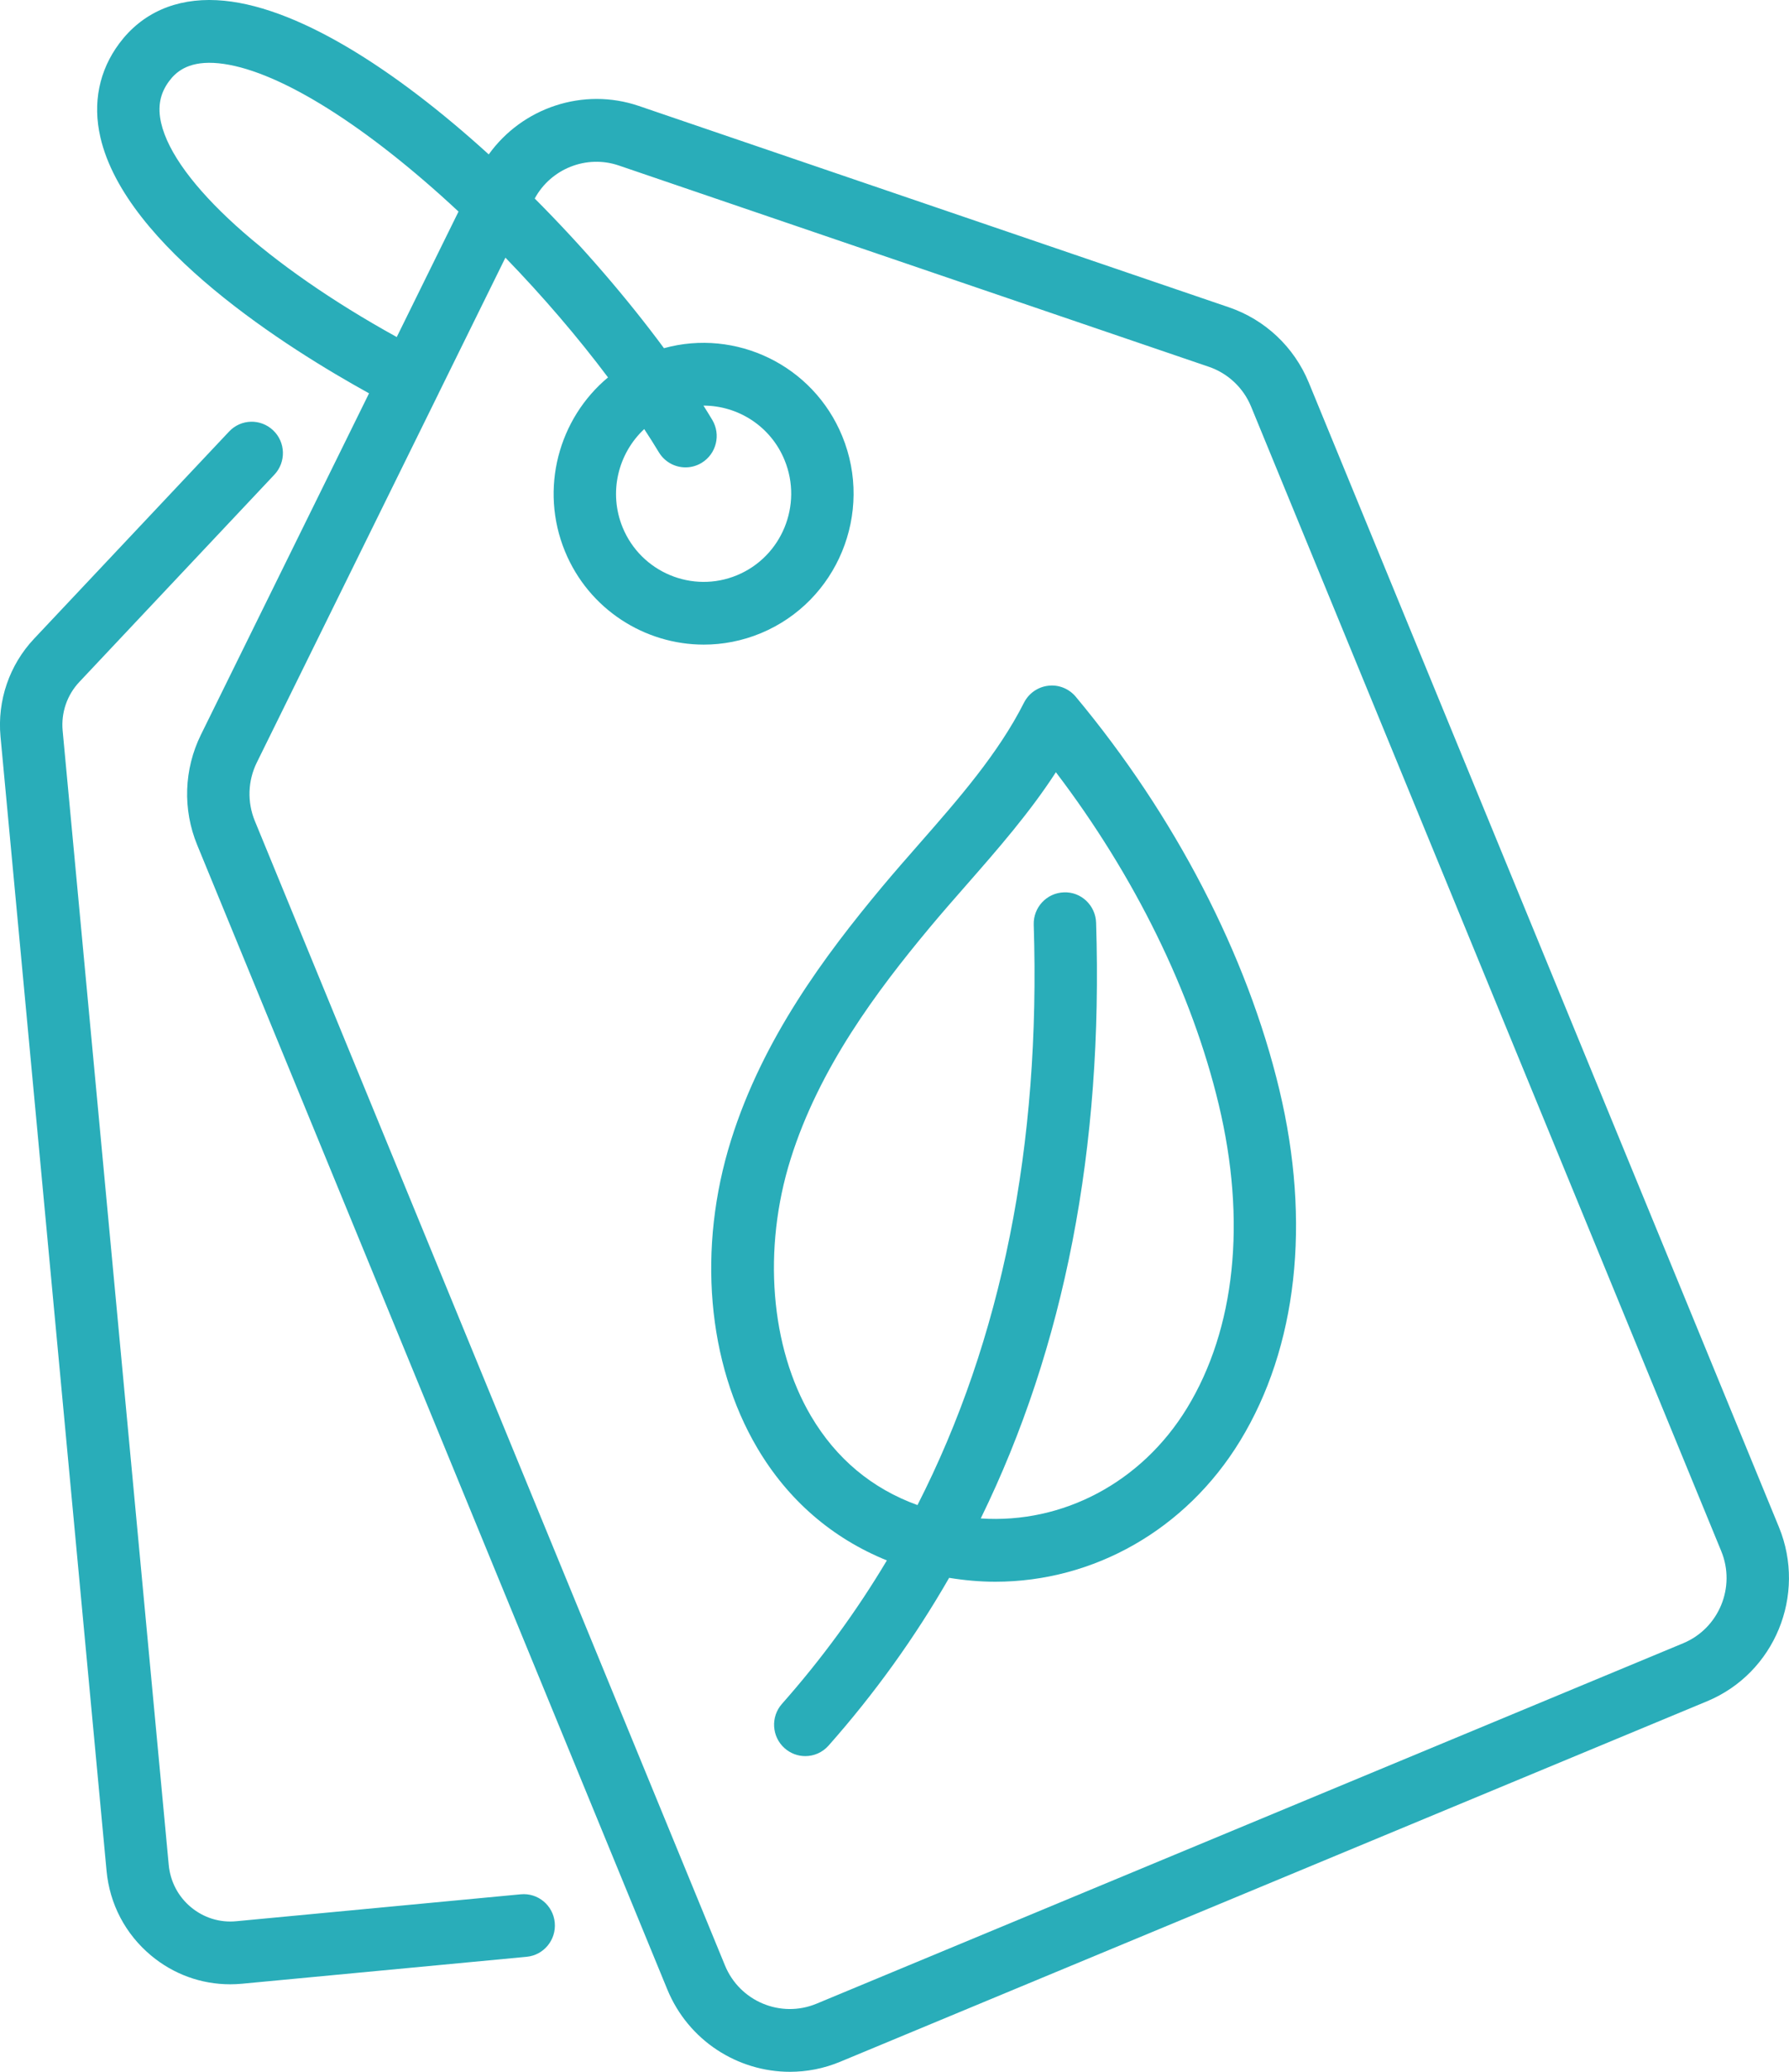 <svg width="57" height="66" viewBox="0 0 57 66" fill="none" xmlns="http://www.w3.org/2000/svg">
<g clip-path="url(#clip0)">
<path d="M56.679 48.647L41.7 12.189C41.235 11.056 40.308 10.182 39.154 9.789L20.354 3.375C18.581 2.771 16.639 3.431 15.572 4.919C12.595 2.21 9.385 0.131 6.908 0.006C5.596 -0.061 4.521 0.417 3.801 1.383C3.157 2.247 2.948 3.279 3.197 4.367C3.997 7.859 9.189 11.112 11.758 12.53L6.401 23.407C5.86 24.506 5.817 25.784 6.282 26.916L21.261 63.375C21.933 65.01 23.509 66 25.169 66C25.706 66 26.25 65.897 26.776 65.677L54.391 54.195C56.542 53.301 57.568 50.812 56.679 48.647ZM5.134 3.918C5.016 3.402 5.096 2.978 5.39 2.583C5.591 2.315 5.957 1.962 6.808 2.004C8.509 2.09 11.152 3.632 14.058 6.236C14.242 6.401 14.426 6.57 14.609 6.74L12.641 10.737C8.535 8.472 5.563 5.792 5.134 3.918ZM53.63 52.347L26.016 63.83C24.877 64.303 23.567 63.756 23.098 62.61L8.119 26.151C7.873 25.552 7.895 24.875 8.181 24.294L13.952 12.578C13.955 12.572 13.959 12.566 13.962 12.559C13.968 12.547 13.973 12.537 13.977 12.525L16.103 8.208C17.296 9.44 18.412 10.743 19.372 12.023C17.8 13.332 17.183 15.57 18.001 17.564C18.762 19.415 20.547 20.535 22.424 20.535C23.031 20.535 23.648 20.418 24.243 20.171C26.678 19.158 27.841 16.341 26.834 13.892C25.904 11.628 23.444 10.46 21.155 11.092C19.994 9.521 18.573 7.865 17.037 6.324C17.553 5.373 18.686 4.922 19.713 5.271L38.514 11.684C39.124 11.892 39.616 12.354 39.862 12.954L54.841 49.413C55.312 50.556 54.769 51.873 53.63 52.347ZM20.991 14.406C21.177 14.716 21.505 14.889 21.842 14.889C22.017 14.889 22.194 14.842 22.355 14.745C22.825 14.459 22.976 13.845 22.692 13.373C22.603 13.224 22.509 13.072 22.413 12.921H22.415C23.511 12.921 24.555 13.575 24.997 14.656C25.585 16.087 24.907 17.733 23.484 18.324C22.062 18.915 20.426 18.233 19.838 16.802C19.381 15.687 19.694 14.445 20.526 13.669C20.688 13.915 20.845 14.163 20.991 14.406Z" fill="#29ADB9"/>
<path d="M16.594 60.345L7.528 61.203C7.003 61.254 6.489 61.093 6.083 60.755C5.676 60.416 5.426 59.938 5.376 59.409L1.996 23.276C1.943 22.704 2.136 22.139 2.529 21.723L8.742 15.121C9.119 14.721 9.103 14.088 8.703 13.709C8.303 13.329 7.676 13.345 7.298 13.748L1.085 20.348C0.299 21.183 -0.09 22.319 0.016 23.463L3.395 59.596C3.493 60.657 3.997 61.615 4.813 62.295C5.53 62.894 6.414 63.212 7.334 63.212C7.459 63.212 7.586 63.206 7.713 63.194L16.779 62.336C17.326 62.285 17.727 61.795 17.675 61.246C17.624 60.697 17.139 60.294 16.594 60.345Z" fill="#29ADB9"/>
<path d="M34.275 22.195C34.06 21.939 33.732 21.805 33.4 21.845C33.069 21.882 32.778 22.086 32.626 22.384C31.807 24.006 30.532 25.461 29.299 26.868C28.898 27.326 28.483 27.798 28.088 28.272C26.287 30.435 24.307 33.083 23.292 36.321C22.215 39.753 22.528 43.42 24.13 46.131C25.109 47.79 26.518 49.004 28.257 49.709C27.291 51.328 26.177 52.852 24.915 54.278C24.55 54.69 24.586 55.322 24.996 55.689C25.185 55.858 25.421 55.943 25.657 55.943C25.931 55.943 26.202 55.83 26.399 55.608C27.868 53.949 29.148 52.166 30.241 50.264C30.733 50.344 31.226 50.388 31.712 50.388C34.838 50.388 37.779 48.739 39.51 45.903C41.33 42.922 41.775 38.949 40.762 34.715C39.739 30.43 37.434 25.985 34.275 22.195ZM37.819 44.858C36.371 47.229 33.86 48.546 31.248 48.372C33.918 42.918 35.153 36.569 34.923 29.394C34.906 28.842 34.445 28.404 33.898 28.427C33.349 28.445 32.918 28.907 32.936 29.459C33.161 36.495 31.917 42.682 29.232 47.946C27.783 47.421 26.643 46.471 25.84 45.111C24.544 42.915 24.294 39.779 25.19 36.924C26.101 34.019 27.938 31.57 29.614 29.558C29.992 29.103 30.399 28.64 30.792 28.191C31.785 27.058 32.802 25.896 33.642 24.6C36.149 27.894 37.974 31.607 38.83 35.184C39.72 38.898 39.361 42.333 37.819 44.858Z" fill="#29ADB9"/>
</g>
<defs>
<clipPath id="clip0">
<rect width="57" height="66" fill="white"/>
</clipPath>
</defs>
</svg>
